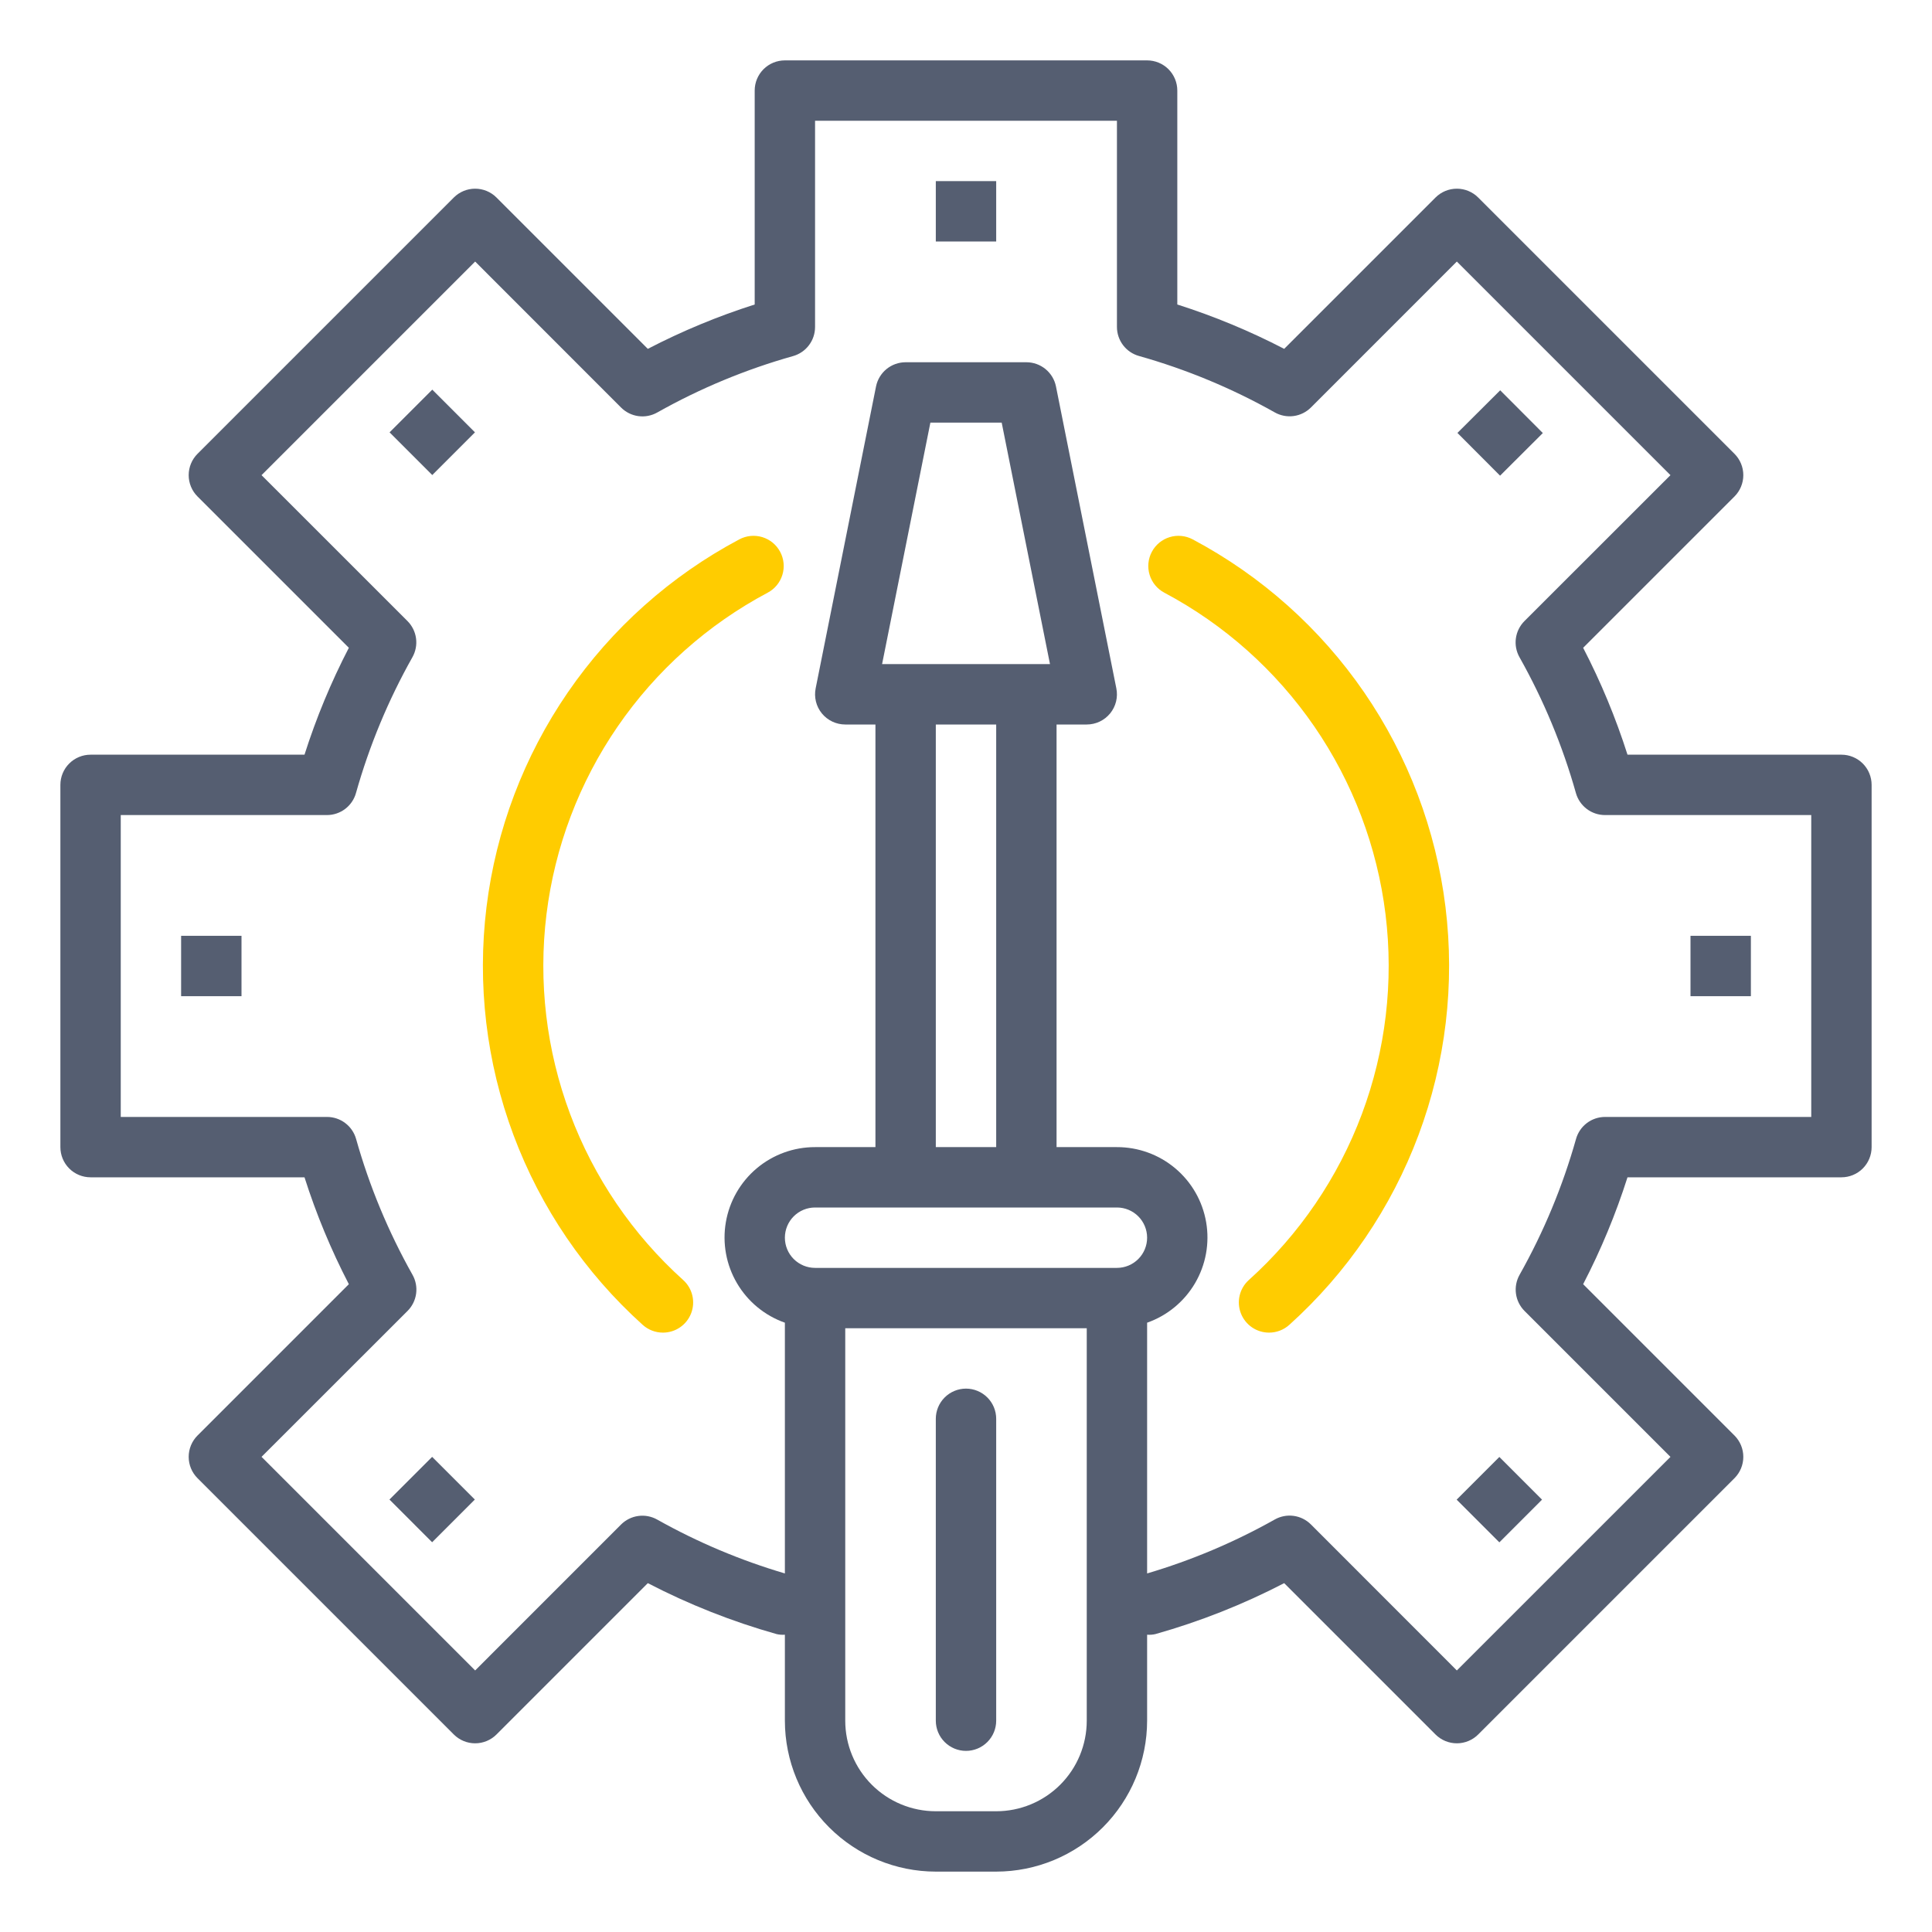 <?xml version="1.0" encoding="UTF-8"?>
<svg xmlns="http://www.w3.org/2000/svg" width="110" height="110" viewBox="0 0 110 110" fill="none">
  <path d="M72.254 75.874C71.907 75.874 71.567 75.769 71.281 75.573C70.994 75.376 70.774 75.097 70.649 74.772C70.524 74.448 70.501 74.093 70.582 73.755C70.663 73.417 70.845 73.111 71.103 72.879C73.979 70.29 76.188 67.045 77.543 63.421C78.897 59.797 79.358 55.899 78.886 52.058C78.414 48.218 77.022 44.548 74.83 41.36C72.637 38.172 69.708 35.559 66.29 33.744C65.888 33.53 65.587 33.165 65.454 32.728C65.321 32.292 65.366 31.821 65.581 31.419C65.795 31.016 66.16 30.715 66.596 30.582C67.032 30.449 67.504 30.495 67.906 30.709C71.811 32.783 75.159 35.769 77.665 39.412C80.17 43.056 81.76 47.25 82.3 51.639C82.84 56.028 82.313 60.482 80.765 64.624C79.217 68.766 76.692 72.474 73.406 75.433C73.09 75.717 72.68 75.874 72.254 75.874Z" fill="#FFCC00"></path>
  <path d="M37.745 75.874C37.32 75.874 36.91 75.717 36.594 75.433C33.308 72.474 30.783 68.766 29.235 64.624C27.687 60.482 27.16 56.028 27.7 51.639C28.24 47.25 29.83 43.056 32.336 39.412C34.841 35.769 38.189 32.783 42.094 30.709C42.293 30.603 42.511 30.537 42.736 30.515C42.961 30.494 43.188 30.516 43.404 30.582C43.62 30.648 43.82 30.756 43.995 30.899C44.169 31.043 44.313 31.22 44.419 31.419C44.526 31.618 44.591 31.836 44.613 32.061C44.635 32.286 44.612 32.513 44.546 32.728C44.48 32.944 44.372 33.145 44.229 33.32C44.085 33.494 43.909 33.638 43.709 33.744C40.292 35.559 37.363 38.172 35.17 41.36C32.978 44.548 31.586 48.218 31.114 52.058C30.642 55.899 31.103 59.797 32.458 63.421C33.812 67.045 36.021 70.29 38.897 72.879C39.155 73.111 39.337 73.417 39.418 73.755C39.499 74.093 39.476 74.448 39.351 74.772C39.226 75.097 39.006 75.376 38.719 75.573C38.433 75.769 38.093 75.874 37.745 75.874Z" fill="#FFCC00"></path>
  <path d="M104.844 42.969H92.663C91.995 40.872 91.15 38.836 90.138 36.883L98.754 28.268C99.076 27.946 99.257 27.509 99.257 27.053C99.257 26.597 99.076 26.16 98.754 25.838L84.162 11.246C83.84 10.924 83.403 10.743 82.947 10.743C82.491 10.743 82.054 10.924 81.732 11.246L73.116 19.862C71.163 18.849 69.128 18.004 67.031 17.337V5.156C67.031 4.7 66.85 4.263 66.528 3.941C66.206 3.619 65.768 3.438 65.312 3.438H44.688C44.232 3.438 43.794 3.619 43.472 3.941C43.15 4.263 42.969 4.7 42.969 5.156V17.337C40.872 18.004 38.837 18.849 36.884 19.862L28.268 11.246C27.946 10.924 27.509 10.743 27.053 10.743C26.597 10.743 26.16 10.924 25.838 11.246L11.246 25.838C10.924 26.16 10.743 26.597 10.743 27.053C10.743 27.509 10.924 27.946 11.246 28.268L19.862 36.883C18.849 38.836 18.005 40.872 17.337 42.969H5.156C4.7 42.969 4.263 43.15 3.941 43.472C3.619 43.794 3.438 44.232 3.438 44.688V65.312C3.438 65.768 3.619 66.206 3.941 66.528C4.263 66.85 4.7 67.031 5.156 67.031H17.337C18.005 69.127 18.849 71.163 19.862 73.116L11.246 81.732C10.924 82.054 10.743 82.491 10.743 82.947C10.743 83.403 10.924 83.84 11.246 84.162L25.838 98.754C26.16 99.076 26.597 99.257 27.053 99.257C27.509 99.257 27.946 99.076 28.268 98.754L36.884 90.138C39.224 91.352 41.682 92.324 44.22 93.039C44.373 93.074 44.531 93.085 44.688 93.074V97.969C44.69 100.247 45.596 102.431 47.208 104.042C48.819 105.653 51.003 106.56 53.281 106.562H56.719C58.997 106.56 61.181 105.653 62.792 104.042C64.403 102.431 65.31 100.247 65.312 97.969V93.074C65.469 93.085 65.627 93.074 65.78 93.039C68.317 92.324 70.775 91.352 73.116 90.138L81.732 98.754C82.054 99.076 82.491 99.257 82.947 99.257C83.403 99.257 83.84 99.076 84.162 98.754L98.754 84.162C99.076 83.84 99.257 83.403 99.257 82.947C99.257 82.491 99.076 82.054 98.754 81.732L90.138 73.116C91.151 71.163 91.995 69.127 92.663 67.031H104.844C105.3 67.031 105.737 66.85 106.059 66.528C106.381 66.206 106.562 65.768 106.562 65.312V44.688C106.562 44.232 106.381 43.794 106.059 43.472C105.737 43.15 105.3 42.969 104.844 42.969ZM50.222 37.812L52.972 24.062H57.032L59.782 37.812H50.222ZM53.281 41.25H56.719V65.312H53.281V41.25ZM63.594 68.75C64.05 68.75 64.487 68.931 64.809 69.253C65.131 69.576 65.312 70.013 65.312 70.469C65.312 70.925 65.131 71.362 64.809 71.684C64.487 72.006 64.05 72.188 63.594 72.188H46.406C45.95 72.188 45.513 72.006 45.191 71.684C44.869 71.362 44.688 70.925 44.688 70.469C44.688 70.013 44.869 69.576 45.191 69.253C45.513 68.931 45.95 68.75 46.406 68.75H63.594ZM61.875 97.969C61.875 99.336 61.332 100.648 60.365 101.615C59.398 102.582 58.086 103.125 56.719 103.125H53.281C51.914 103.125 50.602 102.582 49.635 101.615C48.668 100.648 48.125 99.336 48.125 97.969V75.625H61.875V97.969ZM103.125 63.594H91.386C91.012 63.594 90.648 63.716 90.349 63.942C90.051 64.168 89.834 64.485 89.733 64.845C88.973 67.541 87.894 70.138 86.52 72.579C86.335 72.907 86.262 73.286 86.313 73.658C86.364 74.031 86.536 74.376 86.802 74.642L95.109 82.949L82.947 95.109L74.64 86.797C74.374 86.531 74.029 86.359 73.656 86.308C73.284 86.257 72.905 86.33 72.578 86.515C70.279 87.808 67.842 88.837 65.312 89.585V75.309C66.458 74.905 67.424 74.109 68.04 73.061C68.655 72.014 68.879 70.782 68.673 69.585C68.468 68.388 67.844 67.302 66.915 66.52C65.985 65.738 64.809 65.31 63.594 65.312H60.156V41.25H61.875C62.13 41.25 62.382 41.193 62.612 41.084C62.842 40.975 63.045 40.816 63.207 40.618C63.368 40.421 63.483 40.19 63.544 39.943C63.605 39.695 63.61 39.437 63.559 39.188L60.122 22C60.043 21.612 59.832 21.263 59.525 21.012C59.218 20.762 58.834 20.625 58.438 20.625H51.562C51.166 20.625 50.782 20.762 50.475 21.012C50.168 21.263 49.957 21.612 49.878 22L46.441 39.188C46.39 39.437 46.395 39.695 46.456 39.943C46.517 40.19 46.632 40.421 46.793 40.618C46.955 40.816 47.158 40.975 47.388 41.084C47.618 41.193 47.87 41.25 48.125 41.25H49.844V65.312H46.406C45.191 65.31 44.015 65.738 43.085 66.52C42.156 67.302 41.532 68.388 41.327 69.585C41.121 70.782 41.345 72.014 41.961 73.061C42.576 74.109 43.542 74.905 44.688 75.309V89.585C42.158 88.839 39.72 87.811 37.421 86.52C37.093 86.335 36.714 86.262 36.342 86.313C35.969 86.364 35.624 86.536 35.358 86.802L27.053 95.109L14.891 82.947L23.203 74.64C23.469 74.374 23.641 74.029 23.692 73.656C23.743 73.284 23.67 72.905 23.485 72.578C22.111 70.136 21.032 67.54 20.273 64.843C20.17 64.483 19.953 64.165 19.653 63.94C19.354 63.714 18.989 63.593 18.614 63.594H6.875V46.406H18.614C18.988 46.406 19.352 46.284 19.651 46.058C19.949 45.832 20.166 45.515 20.267 45.155C21.027 42.458 22.105 39.862 23.48 37.421C23.665 37.093 23.738 36.714 23.687 36.342C23.636 35.969 23.464 35.624 23.198 35.358L14.891 27.053L27.053 14.891L35.36 23.203C35.626 23.469 35.971 23.641 36.344 23.692C36.716 23.743 37.095 23.67 37.422 23.485C39.864 22.11 42.46 21.032 45.157 20.273C45.517 20.17 45.835 19.953 46.06 19.653C46.286 19.354 46.407 18.989 46.406 18.614V6.875H63.594V18.614C63.594 18.988 63.716 19.352 63.942 19.651C64.168 19.949 64.485 20.166 64.845 20.267C67.541 21.027 70.138 22.106 72.579 23.48C72.907 23.665 73.286 23.738 73.658 23.687C74.031 23.636 74.376 23.464 74.642 23.198L82.947 14.891L95.109 27.053L86.797 35.36C86.531 35.626 86.359 35.971 86.308 36.344C86.257 36.716 86.33 37.095 86.515 37.422C87.889 39.864 88.968 42.46 89.727 45.157C89.83 45.517 90.047 45.835 90.347 46.06C90.646 46.286 91.011 46.407 91.386 46.406H103.125V63.594Z" fill="#555E71"></path>
  <path d="M55 99.688C55.456 99.688 55.893 99.506 56.215 99.184C56.538 98.862 56.719 98.425 56.719 97.969V80.781C56.719 80.325 56.538 79.888 56.215 79.566C55.893 79.244 55.456 79.062 55 79.062C54.544 79.062 54.107 79.244 53.785 79.566C53.462 79.888 53.281 80.325 53.281 80.781V97.969C53.281 98.425 53.462 98.862 53.785 99.184C54.107 99.506 54.544 99.688 55 99.688Z" fill="#555E71"></path>
  <path d="M53.281 10.312H56.719V13.75H53.281V10.312Z" fill="#555E71"></path>
  <path d="M22.181 24.616L24.612 22.185L27.042 24.616L24.612 27.047L22.181 24.616Z" fill="#555E71"></path>
  <path d="M10.312 53.281H13.75V56.719H10.312V53.281Z" fill="#555E71"></path>
  <path d="M22.174 85.378L24.604 82.948L27.035 85.378L24.604 87.809L22.174 85.378Z" fill="#555E71"></path>
  <path d="M82.936 85.384L85.367 82.953L87.797 85.384L85.367 87.815L82.936 85.384Z" fill="#555E71"></path>
  <path d="M96.25 53.281H99.688V56.719H96.25V53.281Z" fill="#555E71"></path>
  <path d="M82.98 24.649L85.415 22.222L87.842 24.656L85.408 27.083L82.98 24.649Z" fill="#555E71"></path>
</svg>
